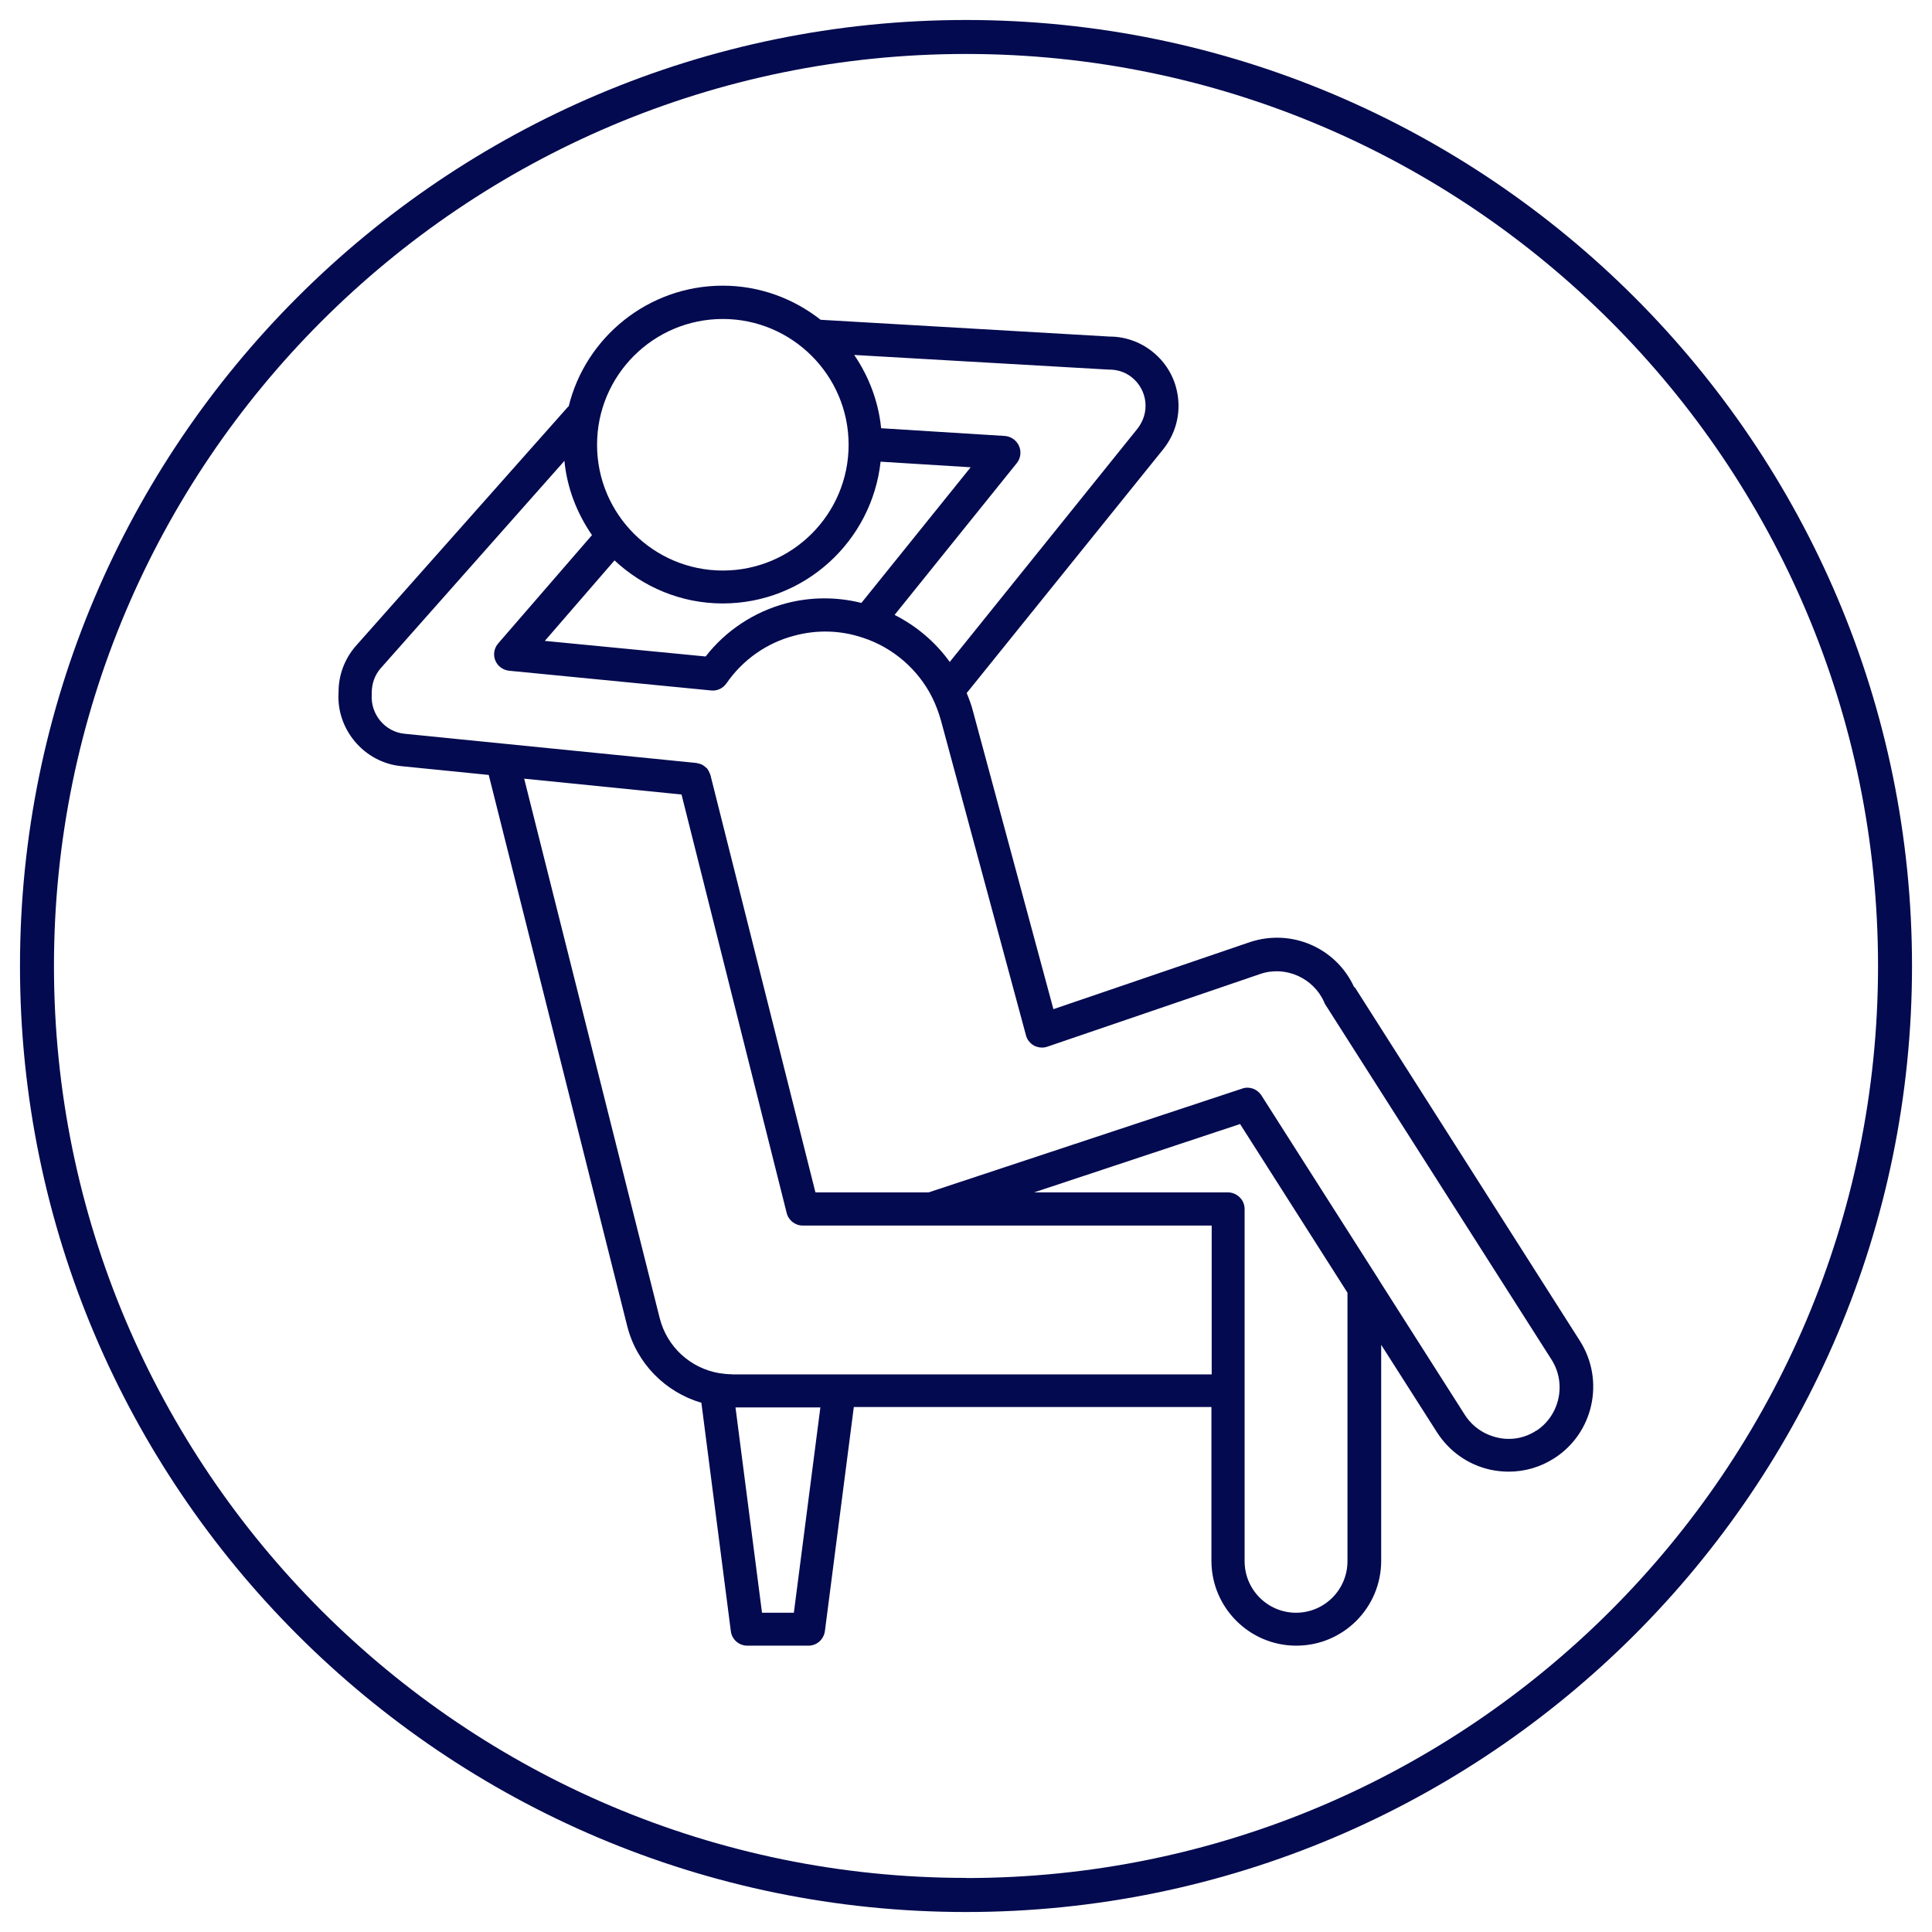 <?xml version="1.0" encoding="UTF-8"?>
<svg id="Ebene_1" data-name="Ebene 1" xmlns="http://www.w3.org/2000/svg" viewBox="0 0 145 145">
  <defs>
    <style>
      .cls-1 {
        fill: #030a4f;
      }
    </style>
  </defs>
  <g id="Ebene_1-2" data-name="Ebene 1-2">
    <g>
      <path class="cls-1" d="M101.64,74.11c-1.34-2.97-4.7-4.43-7.81-3.41l-14.77,5.04-6.03-22.34c-.12-.48-.29-.93-.48-1.39,0,0,.02-.02.03-.03l14.72-18.26c.87-1.09,1.27-2.44,1.12-3.82-.15-1.39-.83-2.63-1.92-3.5-.9-.73-2.05-1.14-3.22-1.14l-21.69-1.26c-2.04-1.6-4.58-2.56-7.35-2.56-5.58,0-10.29,3.87-11.56,9.06,0,0-.03.02-.05.03l-15.96,17.99c-.81.95-1.27,2.17-1.26,3.43-.19,2.78,1.92,5.28,4.7,5.55l6.57.66,10.39,41.35c.7,2.8,2.85,4.97,5.57,5.77l2.21,17.14c.08.63.61,1.09,1.24,1.09h4.58c.63,0,1.15-.46,1.24-1.09l2.17-16.82h26.84v11.54c0,3.51,2.85,6.37,6.37,6.37s6.37-2.85,6.37-6.37v-16.21l4.19,6.57c.92,1.43,2.33,2.43,3.99,2.8.46.1.93.15,1.39.15,1.21,0,2.38-.34,3.41-1,2.95-1.88,3.82-5.82,1.95-8.79l-16.92-26.58-.03.02ZM83.26,27.74c.44,0,1.1.1,1.7.59.56.46.92,1.1,1,1.83s-.14,1.43-.58,2l-14.1,17.52c-1.07-1.49-2.5-2.7-4.14-3.53l9.17-11.39c.29-.36.36-.85.17-1.29-.19-.42-.59-.71-1.05-.75l-9.3-.58c-.2-2.02-.93-3.9-2.02-5.5l19.11,1.1h.07l-.02-.02ZM46.11,42.05c2.14,2,4.99,3.24,8.13,3.24,6.14,0,11.2-4.67,11.85-10.64l6.76.42-8.2,10.18c-1.85-.46-3.79-.46-5.65.03-2.38.63-4.53,2.04-6.04,3.99l-12.07-1.17,5.23-6.04v-.02ZM54.25,23.94c5.19,0,9.44,4.23,9.44,9.44s-4.23,9.44-9.44,9.44-9.44-4.23-9.44-9.44,4.23-9.44,9.44-9.44ZM59.58,121.04h-2.39l-1.99-15.41h6.37l-1.99,15.41ZM54.92,103.14c-.31,0-.61-.03-.93-.08-2.19-.37-3.94-1.99-4.48-4.14l-10.17-40.48,11.81,1.19,7.89,31.4c.14.56.63.95,1.21.95h30.69v11.17s-36.02,0-36.02,0ZM97.28,121.04c-2.14,0-3.87-1.73-3.87-3.87v-26.43c0-.34-.14-.66-.37-.88-.22-.22-.54-.37-.88-.37h-14.55l15.46-5.13,8.06,12.66v20.15c0,2.14-1.73,3.87-3.87,3.87h.02ZM115.29,107.38c-.87.56-1.9.75-2.92.51s-1.87-.83-2.43-1.7l-6.42-10.08s-.05-.08-.07-.12l-8.78-13.78c-.31-.48-.9-.7-1.44-.51l-23.53,7.79h-8.5l-7.88-31.32s0-.03-.02-.05c0-.03-.02-.05-.03-.07-.05-.12-.1-.24-.17-.32,0,0,0-.03-.02-.05s-.05-.03-.07-.05c-.07-.07-.15-.14-.24-.19-.05-.03-.1-.07-.15-.08-.08-.03-.15-.05-.24-.07-.05,0-.08-.03-.14-.03l-21.88-2.19c-1.46-.14-2.56-1.46-2.46-2.94v-.12c0-.7.22-1.32.64-1.82l13.82-15.6c.2,2.05.95,3.95,2.07,5.57l-7.04,8.13c-.31.36-.39.85-.22,1.27.17.44.58.73,1.04.78l15.16,1.48c.44.05.88-.15,1.15-.53,1.22-1.77,3.02-3.04,5.09-3.58,1.7-.46,3.48-.41,5.14.15,2.26.73,4.16,2.38,5.21,4.48.27.54.49,1.14.66,1.73l6.38,23.63c.08.34.32.61.61.78.31.15.66.19.98.08l16.02-5.47c1.88-.63,3.97.31,4.77,2.12.02.07.05.12.08.17l16.99,26.67c1.14,1.8.61,4.21-1.19,5.36l-.02-.05Z"/>
      <path class="cls-1" d="M72.5,1.5C33.34,1.5,1.5,33.34,1.5,72.5s31.84,71,71,71,71-31.84,71-71S111.64,1.5,72.5,1.5ZM72.5,140.94c-37.75,0-68.45-30.71-68.45-68.44S34.75,4.05,72.5,4.05s68.45,30.7,68.45,68.45-30.7,68.45-68.45,68.45v-.02Z"/>
    </g>
  </g>
</svg>